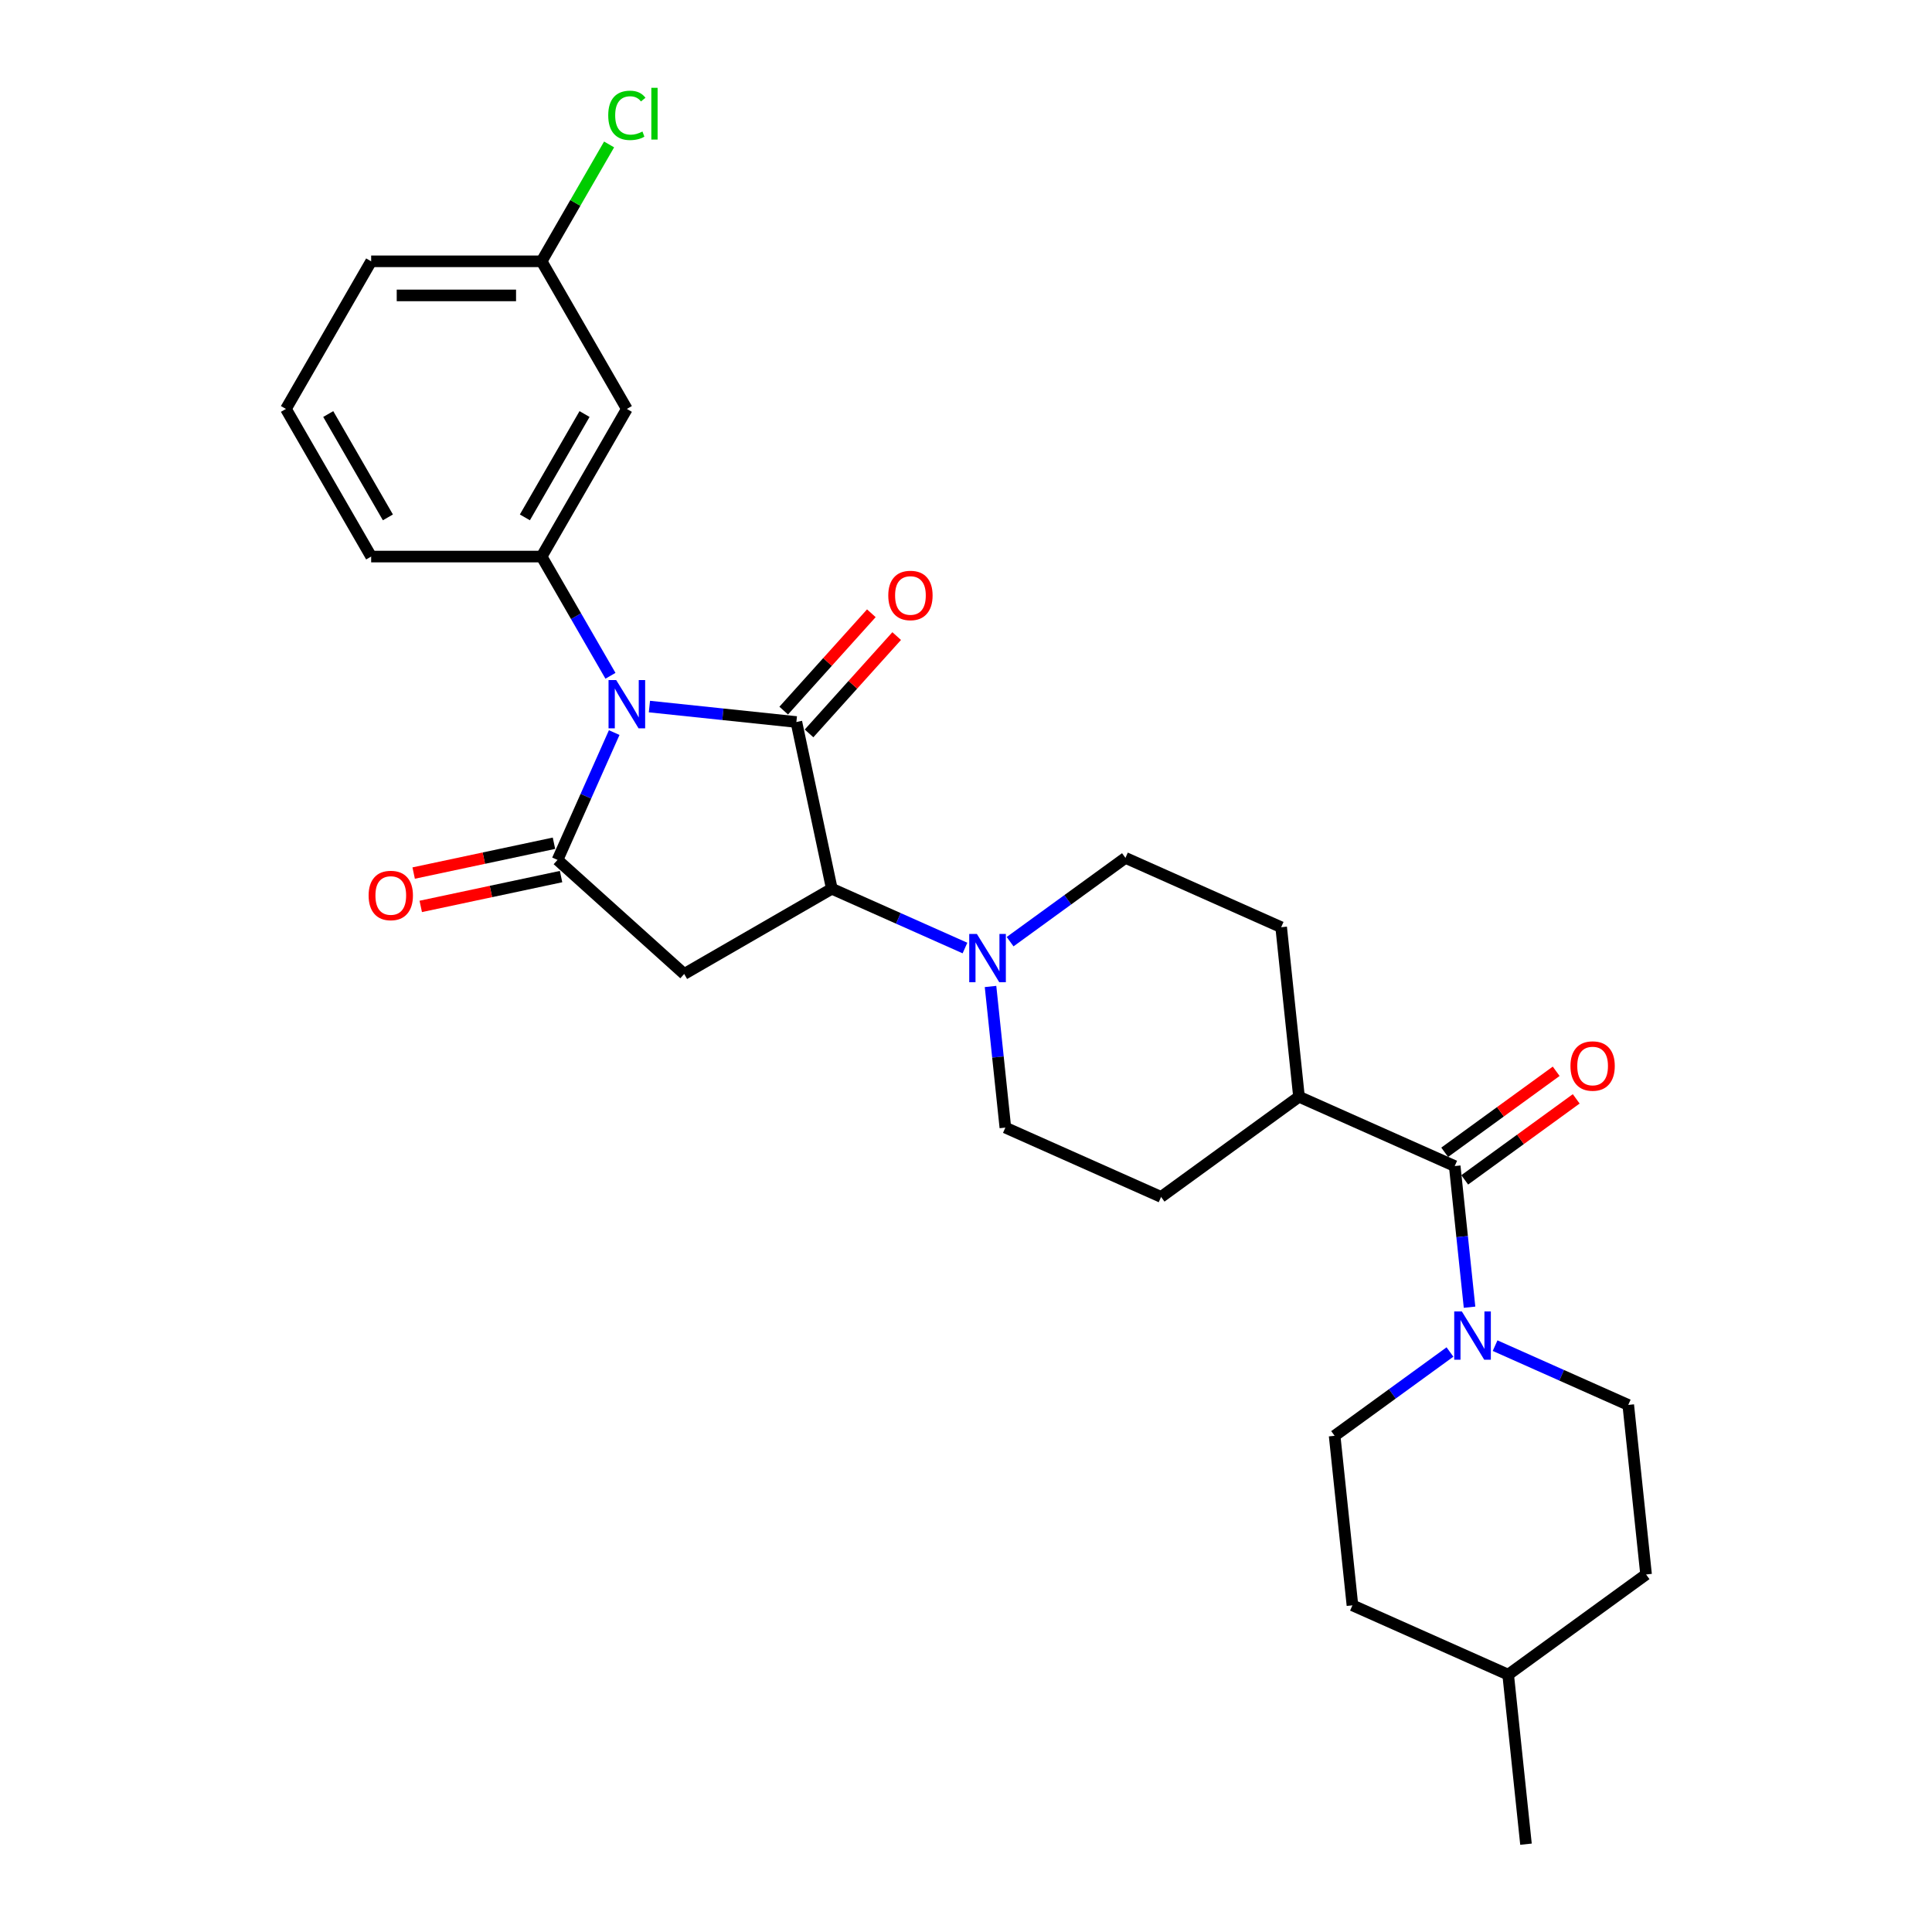 <?xml version='1.0' encoding='iso-8859-1'?>
<svg version='1.1' baseProfile='full'
              xmlns='http://www.w3.org/2000/svg'
                      xmlns:rdkit='http://www.rdkit.org/xml'
                      xmlns:xlink='http://www.w3.org/1999/xlink'
                  xml:space='preserve'
width='1000px' height='1000px' viewBox='0 0 1000 1000'>
<!-- END OF HEADER -->
<rect style='opacity:1.0;fill:#FFFFFF;stroke:none' width='1000' height='1000' x='0' y='0'> </rect>
<path class='bond-0' d='M 336.138,365.714 L 374.171,369.712' style='fill:none;fill-rule:evenodd;stroke:#0000FF;stroke-width:6px;stroke-linecap:butt;stroke-linejoin:miter;stroke-opacity:1' />
<path class='bond-0' d='M 374.171,369.712 L 412.203,373.709' style='fill:none;fill-rule:evenodd;stroke:#000000;stroke-width:6px;stroke-linecap:butt;stroke-linejoin:miter;stroke-opacity:1' />
<path class='bond-1' d='M 317.912,379.186 L 303.241,412.137' style='fill:none;fill-rule:evenodd;stroke:#0000FF;stroke-width:6px;stroke-linecap:butt;stroke-linejoin:miter;stroke-opacity:1' />
<path class='bond-1' d='M 303.241,412.137 L 288.57,445.089' style='fill:none;fill-rule:evenodd;stroke:#000000;stroke-width:6px;stroke-linecap:butt;stroke-linejoin:miter;stroke-opacity:1' />
<path class='bond-4' d='M 315.97,349.788 L 298.155,318.932' style='fill:none;fill-rule:evenodd;stroke:#0000FF;stroke-width:6px;stroke-linecap:butt;stroke-linejoin:miter;stroke-opacity:1' />
<path class='bond-4' d='M 298.155,318.932 L 280.341,288.077' style='fill:none;fill-rule:evenodd;stroke:#000000;stroke-width:6px;stroke-linecap:butt;stroke-linejoin:miter;stroke-opacity:1' />
<path class='bond-2' d='M 412.203,373.709 L 430.547,460.012' style='fill:none;fill-rule:evenodd;stroke:#000000;stroke-width:6px;stroke-linecap:butt;stroke-linejoin:miter;stroke-opacity:1' />
<path class='bond-9' d='M 418.76,379.613 L 441.441,354.423' style='fill:none;fill-rule:evenodd;stroke:#000000;stroke-width:6px;stroke-linecap:butt;stroke-linejoin:miter;stroke-opacity:1' />
<path class='bond-9' d='M 441.441,354.423 L 464.122,329.234' style='fill:none;fill-rule:evenodd;stroke:#FF0000;stroke-width:6px;stroke-linecap:butt;stroke-linejoin:miter;stroke-opacity:1' />
<path class='bond-9' d='M 405.646,367.805 L 428.327,342.616' style='fill:none;fill-rule:evenodd;stroke:#000000;stroke-width:6px;stroke-linecap:butt;stroke-linejoin:miter;stroke-opacity:1' />
<path class='bond-9' d='M 428.327,342.616 L 451.008,317.426' style='fill:none;fill-rule:evenodd;stroke:#FF0000;stroke-width:6px;stroke-linecap:butt;stroke-linejoin:miter;stroke-opacity:1' />
<path class='bond-3' d='M 288.57,445.089 L 354.138,504.127' style='fill:none;fill-rule:evenodd;stroke:#000000;stroke-width:6px;stroke-linecap:butt;stroke-linejoin:miter;stroke-opacity:1' />
<path class='bond-10' d='M 286.735,436.459 L 250.422,444.177' style='fill:none;fill-rule:evenodd;stroke:#000000;stroke-width:6px;stroke-linecap:butt;stroke-linejoin:miter;stroke-opacity:1' />
<path class='bond-10' d='M 250.422,444.177 L 214.109,451.896' style='fill:none;fill-rule:evenodd;stroke:#FF0000;stroke-width:6px;stroke-linecap:butt;stroke-linejoin:miter;stroke-opacity:1' />
<path class='bond-10' d='M 290.404,453.719 L 254.091,461.438' style='fill:none;fill-rule:evenodd;stroke:#000000;stroke-width:6px;stroke-linecap:butt;stroke-linejoin:miter;stroke-opacity:1' />
<path class='bond-10' d='M 254.091,461.438 L 217.778,469.157' style='fill:none;fill-rule:evenodd;stroke:#FF0000;stroke-width:6px;stroke-linecap:butt;stroke-linejoin:miter;stroke-opacity:1' />
<path class='bond-5' d='M 430.547,460.012 L 465.008,475.354' style='fill:none;fill-rule:evenodd;stroke:#000000;stroke-width:6px;stroke-linecap:butt;stroke-linejoin:miter;stroke-opacity:1' />
<path class='bond-5' d='M 465.008,475.354 L 499.468,490.697' style='fill:none;fill-rule:evenodd;stroke:#0000FF;stroke-width:6px;stroke-linecap:butt;stroke-linejoin:miter;stroke-opacity:1' />
<path class='bond-28' d='M 430.547,460.012 L 354.138,504.127' style='fill:none;fill-rule:evenodd;stroke:#000000;stroke-width:6px;stroke-linecap:butt;stroke-linejoin:miter;stroke-opacity:1' />
<path class='bond-8' d='M 280.341,288.077 L 324.456,211.667' style='fill:none;fill-rule:evenodd;stroke:#000000;stroke-width:6px;stroke-linecap:butt;stroke-linejoin:miter;stroke-opacity:1' />
<path class='bond-8' d='M 271.676,267.793 L 302.557,214.306' style='fill:none;fill-rule:evenodd;stroke:#000000;stroke-width:6px;stroke-linecap:butt;stroke-linejoin:miter;stroke-opacity:1' />
<path class='bond-20' d='M 280.341,288.077 L 192.111,288.077' style='fill:none;fill-rule:evenodd;stroke:#000000;stroke-width:6px;stroke-linecap:butt;stroke-linejoin:miter;stroke-opacity:1' />
<path class='bond-12' d='M 512.695,510.597 L 516.533,547.121' style='fill:none;fill-rule:evenodd;stroke:#0000FF;stroke-width:6px;stroke-linecap:butt;stroke-linejoin:miter;stroke-opacity:1' />
<path class='bond-12' d='M 516.533,547.121 L 520.372,583.645' style='fill:none;fill-rule:evenodd;stroke:#000000;stroke-width:6px;stroke-linecap:butt;stroke-linejoin:miter;stroke-opacity:1' />
<path class='bond-13' d='M 522.831,487.411 L 552.68,465.724' style='fill:none;fill-rule:evenodd;stroke:#0000FF;stroke-width:6px;stroke-linecap:butt;stroke-linejoin:miter;stroke-opacity:1' />
<path class='bond-13' d='M 552.68,465.724 L 582.53,444.038' style='fill:none;fill-rule:evenodd;stroke:#000000;stroke-width:6px;stroke-linecap:butt;stroke-linejoin:miter;stroke-opacity:1' />
<path class='bond-6' d='M 752.957,603.558 L 672.354,567.671' style='fill:none;fill-rule:evenodd;stroke:#000000;stroke-width:6px;stroke-linecap:butt;stroke-linejoin:miter;stroke-opacity:1' />
<path class='bond-7' d='M 752.957,603.558 L 756.796,640.081' style='fill:none;fill-rule:evenodd;stroke:#000000;stroke-width:6px;stroke-linecap:butt;stroke-linejoin:miter;stroke-opacity:1' />
<path class='bond-7' d='M 756.796,640.081 L 760.635,676.605' style='fill:none;fill-rule:evenodd;stroke:#0000FF;stroke-width:6px;stroke-linecap:butt;stroke-linejoin:miter;stroke-opacity:1' />
<path class='bond-14' d='M 758.143,610.696 L 786.995,589.733' style='fill:none;fill-rule:evenodd;stroke:#000000;stroke-width:6px;stroke-linecap:butt;stroke-linejoin:miter;stroke-opacity:1' />
<path class='bond-14' d='M 786.995,589.733 L 815.847,568.771' style='fill:none;fill-rule:evenodd;stroke:#FF0000;stroke-width:6px;stroke-linecap:butt;stroke-linejoin:miter;stroke-opacity:1' />
<path class='bond-14' d='M 747.771,596.42 L 776.623,575.457' style='fill:none;fill-rule:evenodd;stroke:#000000;stroke-width:6px;stroke-linecap:butt;stroke-linejoin:miter;stroke-opacity:1' />
<path class='bond-14' d='M 776.623,575.457 L 805.475,554.495' style='fill:none;fill-rule:evenodd;stroke:#FF0000;stroke-width:6px;stroke-linecap:butt;stroke-linejoin:miter;stroke-opacity:1' />
<path class='bond-15' d='M 750.498,699.792 L 720.649,721.478' style='fill:none;fill-rule:evenodd;stroke:#0000FF;stroke-width:6px;stroke-linecap:butt;stroke-linejoin:miter;stroke-opacity:1' />
<path class='bond-15' d='M 720.649,721.478 L 690.8,743.165' style='fill:none;fill-rule:evenodd;stroke:#000000;stroke-width:6px;stroke-linecap:butt;stroke-linejoin:miter;stroke-opacity:1' />
<path class='bond-16' d='M 773.861,696.506 L 808.322,711.848' style='fill:none;fill-rule:evenodd;stroke:#0000FF;stroke-width:6px;stroke-linecap:butt;stroke-linejoin:miter;stroke-opacity:1' />
<path class='bond-16' d='M 808.322,711.848 L 842.782,727.191' style='fill:none;fill-rule:evenodd;stroke:#000000;stroke-width:6px;stroke-linecap:butt;stroke-linejoin:miter;stroke-opacity:1' />
<path class='bond-19' d='M 324.456,211.667 L 280.341,135.258' style='fill:none;fill-rule:evenodd;stroke:#000000;stroke-width:6px;stroke-linecap:butt;stroke-linejoin:miter;stroke-opacity:1' />
<path class='bond-11' d='M 672.354,567.671 L 663.132,479.924' style='fill:none;fill-rule:evenodd;stroke:#000000;stroke-width:6px;stroke-linecap:butt;stroke-linejoin:miter;stroke-opacity:1' />
<path class='bond-30' d='M 672.354,567.671 L 600.975,619.532' style='fill:none;fill-rule:evenodd;stroke:#000000;stroke-width:6px;stroke-linecap:butt;stroke-linejoin:miter;stroke-opacity:1' />
<path class='bond-17' d='M 520.372,583.645 L 600.975,619.532' style='fill:none;fill-rule:evenodd;stroke:#000000;stroke-width:6px;stroke-linecap:butt;stroke-linejoin:miter;stroke-opacity:1' />
<path class='bond-18' d='M 582.53,444.038 L 663.132,479.924' style='fill:none;fill-rule:evenodd;stroke:#000000;stroke-width:6px;stroke-linecap:butt;stroke-linejoin:miter;stroke-opacity:1' />
<path class='bond-22' d='M 690.8,743.165 L 700.022,830.912' style='fill:none;fill-rule:evenodd;stroke:#000000;stroke-width:6px;stroke-linecap:butt;stroke-linejoin:miter;stroke-opacity:1' />
<path class='bond-21' d='M 842.782,727.191 L 852.004,814.938' style='fill:none;fill-rule:evenodd;stroke:#000000;stroke-width:6px;stroke-linecap:butt;stroke-linejoin:miter;stroke-opacity:1' />
<path class='bond-23' d='M 280.341,135.258 L 297.804,105.011' style='fill:none;fill-rule:evenodd;stroke:#000000;stroke-width:6px;stroke-linecap:butt;stroke-linejoin:miter;stroke-opacity:1' />
<path class='bond-23' d='M 297.804,105.011 L 315.267,74.765' style='fill:none;fill-rule:evenodd;stroke:#00CC00;stroke-width:6px;stroke-linecap:butt;stroke-linejoin:miter;stroke-opacity:1' />
<path class='bond-29' d='M 280.341,135.258 L 192.111,135.258' style='fill:none;fill-rule:evenodd;stroke:#000000;stroke-width:6px;stroke-linecap:butt;stroke-linejoin:miter;stroke-opacity:1' />
<path class='bond-29' d='M 267.106,152.904 L 205.345,152.904' style='fill:none;fill-rule:evenodd;stroke:#000000;stroke-width:6px;stroke-linecap:butt;stroke-linejoin:miter;stroke-opacity:1' />
<path class='bond-25' d='M 192.111,288.077 L 147.996,211.667' style='fill:none;fill-rule:evenodd;stroke:#000000;stroke-width:6px;stroke-linecap:butt;stroke-linejoin:miter;stroke-opacity:1' />
<path class='bond-25' d='M 200.775,267.793 L 169.895,214.306' style='fill:none;fill-rule:evenodd;stroke:#000000;stroke-width:6px;stroke-linecap:butt;stroke-linejoin:miter;stroke-opacity:1' />
<path class='bond-24' d='M 852.004,814.938 L 780.625,866.798' style='fill:none;fill-rule:evenodd;stroke:#000000;stroke-width:6px;stroke-linecap:butt;stroke-linejoin:miter;stroke-opacity:1' />
<path class='bond-31' d='M 700.022,830.912 L 780.625,866.798' style='fill:none;fill-rule:evenodd;stroke:#000000;stroke-width:6px;stroke-linecap:butt;stroke-linejoin:miter;stroke-opacity:1' />
<path class='bond-27' d='M 780.625,866.798 L 789.847,954.545' style='fill:none;fill-rule:evenodd;stroke:#000000;stroke-width:6px;stroke-linecap:butt;stroke-linejoin:miter;stroke-opacity:1' />
<path class='bond-26' d='M 147.996,211.667 L 192.111,135.258' style='fill:none;fill-rule:evenodd;stroke:#000000;stroke-width:6px;stroke-linecap:butt;stroke-linejoin:miter;stroke-opacity:1' />
<path  class='atom-0' d='M 318.933 351.993
L 327.121 365.228
Q 327.932 366.534, 329.238 368.898
Q 330.544 371.263, 330.615 371.404
L 330.615 351.993
L 333.932 351.993
L 333.932 376.98
L 330.509 376.98
L 321.721 362.51
Q 320.698 360.816, 319.604 358.875
Q 318.545 356.934, 318.227 356.334
L 318.227 376.98
L 314.98 376.98
L 314.98 351.993
L 318.933 351.993
' fill='#0000FF'/>
<path  class='atom-6' d='M 505.626 483.405
L 513.814 496.639
Q 514.626 497.945, 515.932 500.31
Q 517.238 502.674, 517.308 502.815
L 517.308 483.405
L 520.626 483.405
L 520.626 508.391
L 517.202 508.391
L 508.415 493.922
Q 507.391 492.228, 506.297 490.287
Q 505.238 488.346, 504.921 487.746
L 504.921 508.391
L 501.674 508.391
L 501.674 483.405
L 505.626 483.405
' fill='#0000FF'/>
<path  class='atom-8' d='M 756.656 678.811
L 764.844 692.046
Q 765.656 693.351, 766.962 695.716
Q 768.267 698.081, 768.338 698.222
L 768.338 678.811
L 771.655 678.811
L 771.655 703.798
L 768.232 703.798
L 759.444 689.328
Q 758.421 687.634, 757.327 685.693
Q 756.268 683.752, 755.95 683.152
L 755.95 703.798
L 752.704 703.798
L 752.704 678.811
L 756.656 678.811
' fill='#0000FF'/>
<path  class='atom-10' d='M 459.771 308.212
Q 459.771 302.212, 462.735 298.86
Q 465.7 295.507, 471.241 295.507
Q 476.782 295.507, 479.746 298.86
Q 482.711 302.212, 482.711 308.212
Q 482.711 314.282, 479.711 317.741
Q 476.711 321.164, 471.241 321.164
Q 465.735 321.164, 462.735 317.741
Q 459.771 314.317, 459.771 308.212
M 471.241 318.341
Q 475.052 318.341, 477.099 315.8
Q 479.181 313.223, 479.181 308.212
Q 479.181 303.306, 477.099 300.836
Q 475.052 298.33, 471.241 298.33
Q 467.429 298.33, 465.347 300.801
Q 463.3 303.271, 463.3 308.212
Q 463.3 313.259, 465.347 315.8
Q 467.429 318.341, 471.241 318.341
' fill='#FF0000'/>
<path  class='atom-11' d='M 190.797 463.504
Q 190.797 457.504, 193.762 454.151
Q 196.727 450.799, 202.267 450.799
Q 207.808 450.799, 210.773 454.151
Q 213.737 457.504, 213.737 463.504
Q 213.737 469.574, 210.738 473.033
Q 207.738 476.456, 202.267 476.456
Q 196.762 476.456, 193.762 473.033
Q 190.797 469.609, 190.797 463.504
M 202.267 473.633
Q 206.079 473.633, 208.126 471.092
Q 210.208 468.515, 210.208 463.504
Q 210.208 458.598, 208.126 456.128
Q 206.079 453.622, 202.267 453.622
Q 198.456 453.622, 196.374 456.092
Q 194.327 458.563, 194.327 463.504
Q 194.327 468.551, 196.374 471.092
Q 198.456 473.633, 202.267 473.633
' fill='#FF0000'/>
<path  class='atom-15' d='M 812.867 551.768
Q 812.867 545.768, 815.831 542.415
Q 818.796 539.062, 824.337 539.062
Q 829.878 539.062, 832.842 542.415
Q 835.807 545.768, 835.807 551.768
Q 835.807 557.838, 832.807 561.297
Q 829.807 564.72, 824.337 564.72
Q 818.831 564.72, 815.831 561.297
Q 812.867 557.873, 812.867 551.768
M 824.337 561.896
Q 828.148 561.896, 830.195 559.355
Q 832.277 556.779, 832.277 551.768
Q 832.277 546.862, 830.195 544.392
Q 828.148 541.886, 824.337 541.886
Q 820.525 541.886, 818.443 544.356
Q 816.396 546.827, 816.396 551.768
Q 816.396 556.814, 818.443 559.355
Q 820.525 561.896, 824.337 561.896
' fill='#FF0000'/>
<path  class='atom-24' d='M 314.821 59.713
Q 314.821 53.501, 317.715 50.254
Q 320.645 46.972, 326.185 46.972
Q 331.338 46.972, 334.091 50.607
L 331.762 52.513
Q 329.75 49.866, 326.185 49.866
Q 322.409 49.866, 320.398 52.407
Q 318.421 54.913, 318.421 59.713
Q 318.421 64.653, 320.468 67.195
Q 322.55 69.736, 326.574 69.736
Q 329.326 69.736, 332.538 68.077
L 333.526 70.724
Q 332.22 71.571, 330.244 72.065
Q 328.268 72.559, 326.08 72.559
Q 320.645 72.559, 317.715 69.241
Q 314.821 65.924, 314.821 59.713
' fill='#00CC00'/>
<path  class='atom-24' d='M 337.126 45.455
L 340.373 45.455
L 340.373 72.241
L 337.126 72.241
L 337.126 45.455
' fill='#00CC00'/>
</svg>
